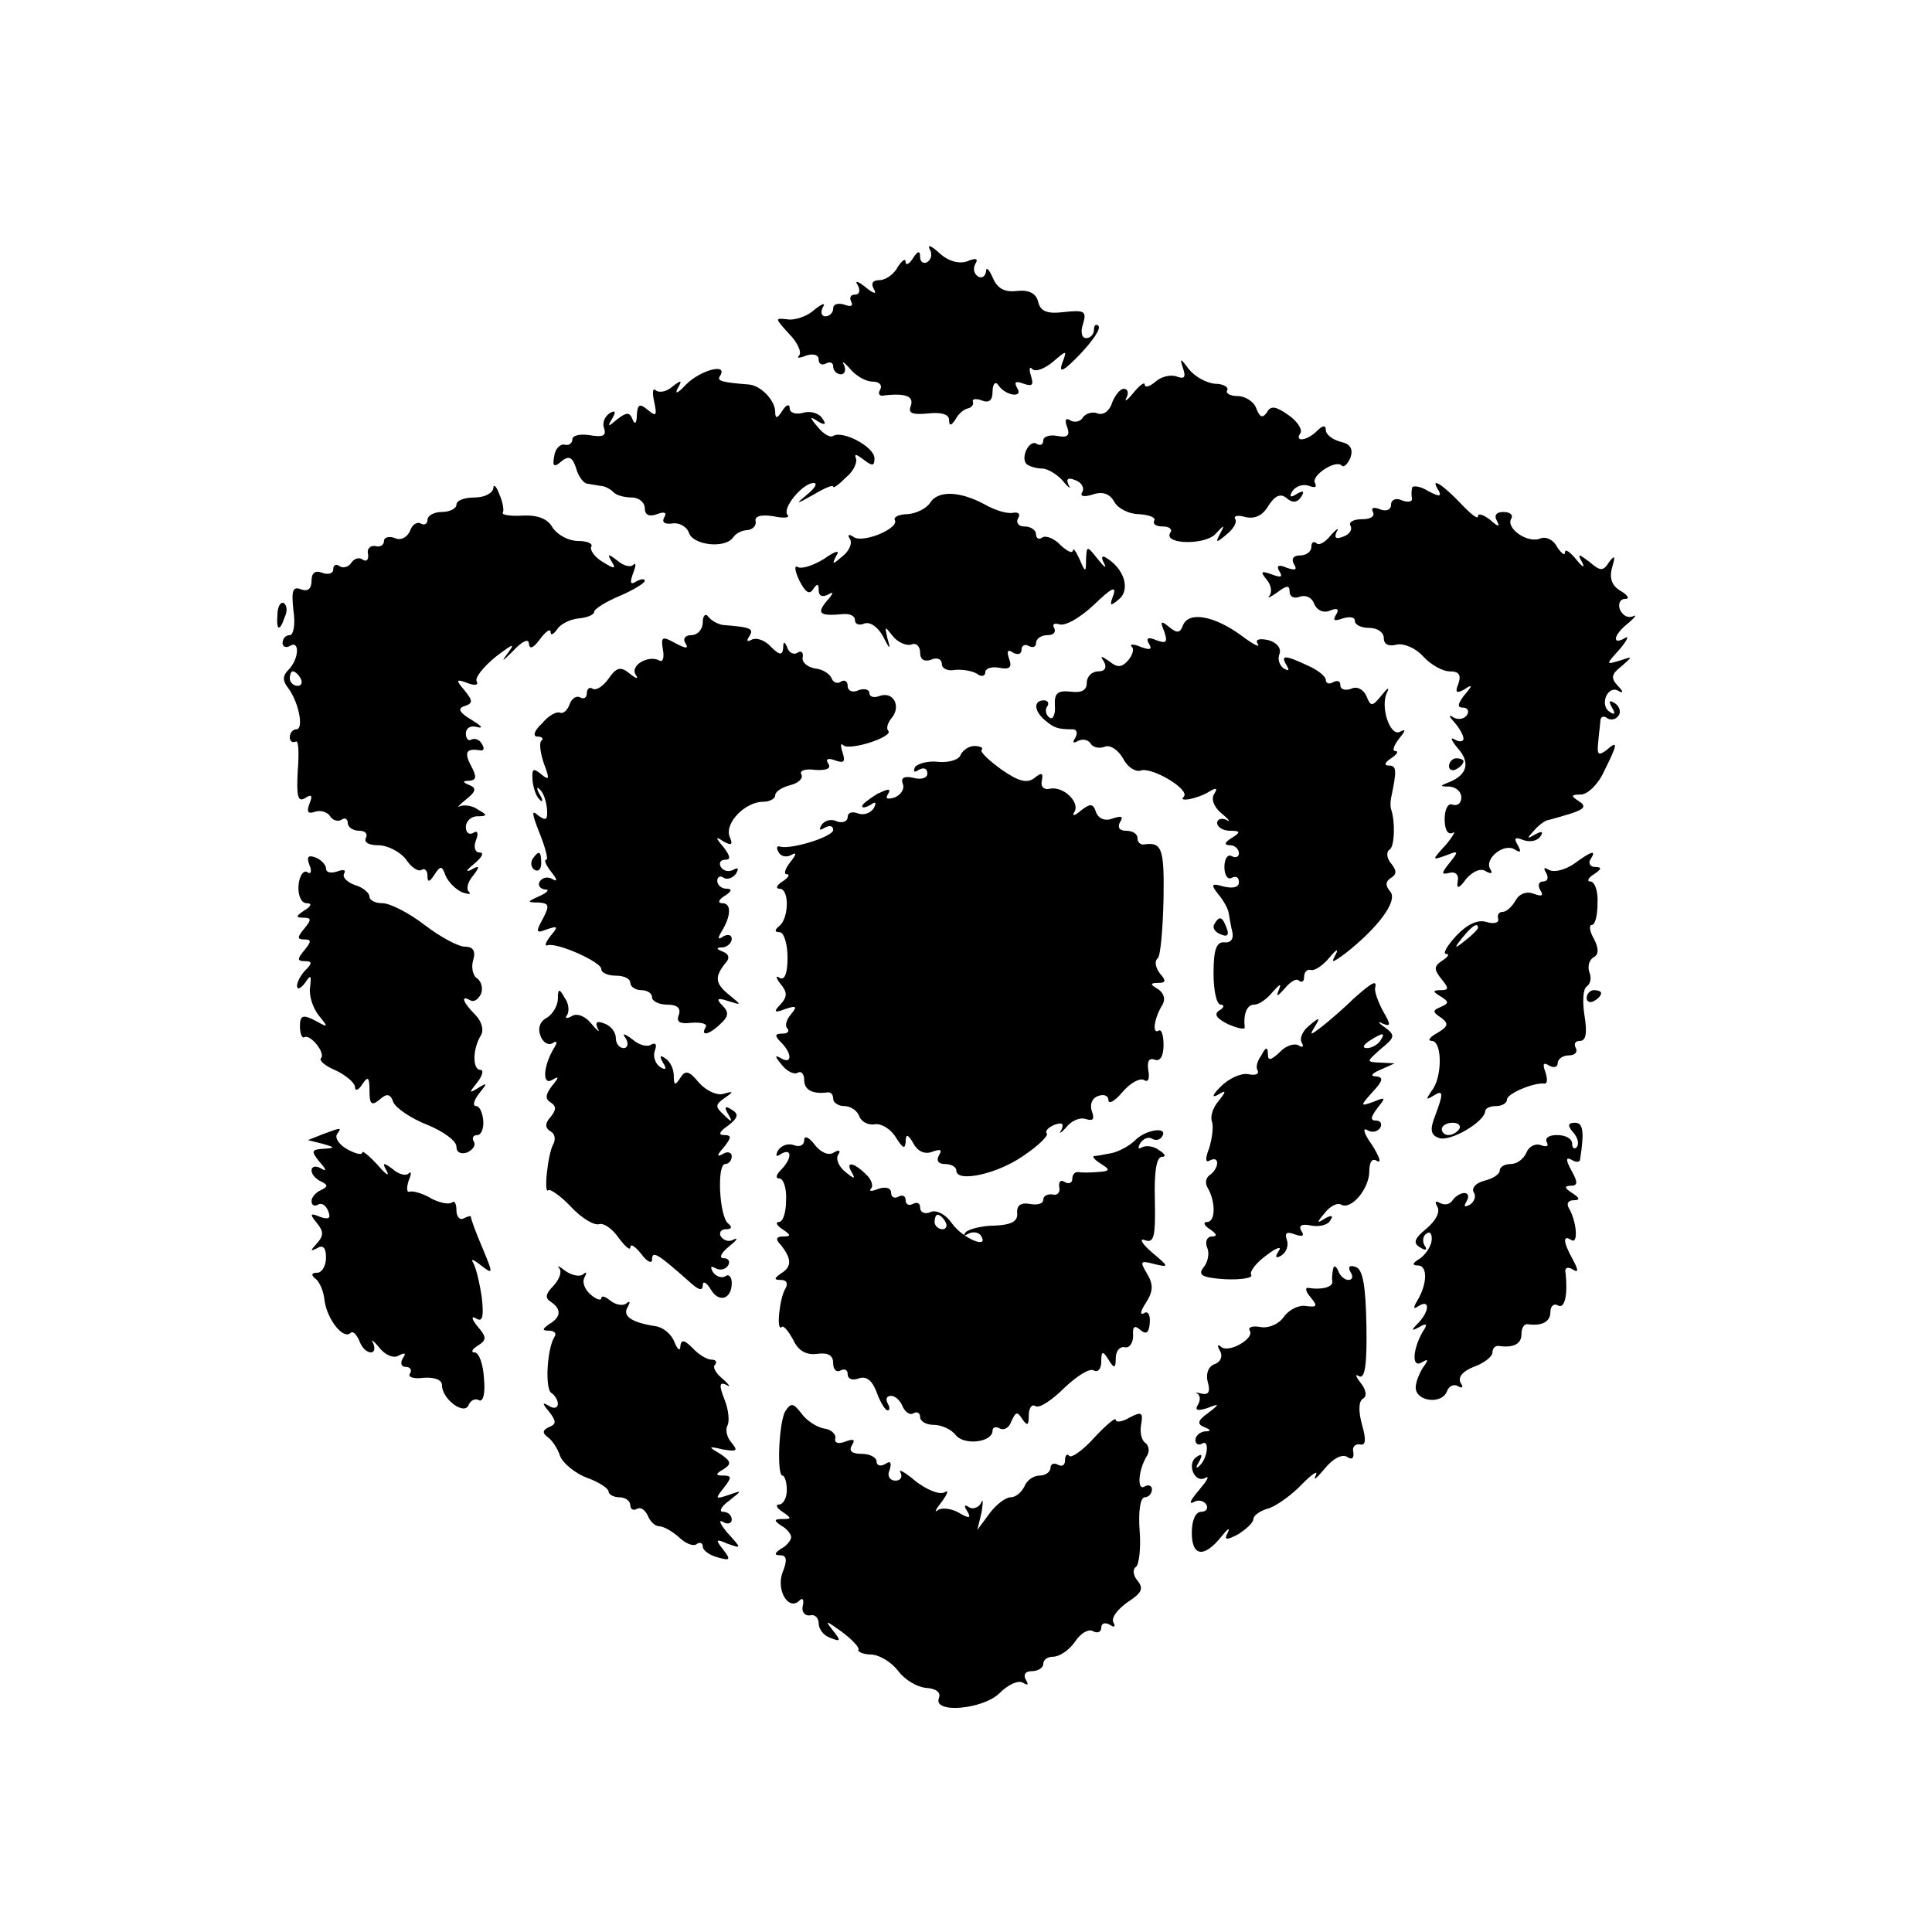 <?xml version="1.0" standalone="no"?>
<!DOCTYPE svg PUBLIC "-//W3C//DTD SVG 20010904//EN"
 "http://www.w3.org/TR/2001/REC-SVG-20010904/DTD/svg10.dtd">
<svg version="1.0" xmlns="http://www.w3.org/2000/svg"
 width="16pt" height="16pt" viewBox="0 0 16 16"
 preserveAspectRatio="xMidYMid meet">
<g transform="translate(0,16) scale(0.006,-0.006)"
fill="#000000" stroke="none">
<path d="M1283 2323 c4 -6 3 -14 -3 -18 -5 -3 -10 0 -10 7 0 9 -3 9 -10 -2 -5
-8 -10 -10 -10 -5 0 6 -5 2 -11 -7 -5 -10 -17 -18 -25 -18 -10 0 -12 -5 -8
-12 5 -8 0 -7 -11 2 -11 9 -16 10 -11 3 4 -8 2 -13 -4 -13 -6 0 -8 -4 -5 -10
3 -6 -1 -7 -9 -4 -9 3 -16 1 -16 -5 0 -6 -5 -11 -11 -11 -5 0 -7 6 -3 13 4 6
-1 5 -12 -4 -10 -9 -27 -15 -38 -13 -17 2 -16 1 3 -20 12 -12 18 -26 14 -30
-4 -4 0 -4 10 0 10 3 17 1 17 -6 0 -6 5 -8 10 -5 6 3 10 1 10 -4 0 -6 5 -11
11 -11 5 0 7 6 4 13 -4 6 0 4 8 -5 8 -10 22 -18 31 -18 10 0 14 -5 11 -11 -4
-6 -1 -10 6 -8 29 3 41 -1 36 -15 -4 -10 3 -12 24 -10 18 2 29 -1 29 -9 0 -9
3 -8 9 1 4 8 12 14 17 15 5 1 8 5 7 9 -2 4 4 5 12 2 10 -4 15 0 15 12 0 11 4
15 8 9 10 -15 35 -18 26 -4 -5 9 -2 10 9 6 12 -4 14 -2 10 11 -3 9 -2 14 2 9
5 -4 17 1 28 10 20 17 20 17 13 -2 -5 -14 2 -11 25 13 17 18 29 35 25 39 -3 3
-6 1 -6 -5 0 -7 -5 -12 -11 -12 -6 0 -8 9 -4 20 5 17 2 19 -26 16 -24 -3 -33
1 -36 14 -3 12 -13 17 -30 15 -17 -2 -27 4 -33 19 -5 11 -9 15 -9 8 -1 -7 -6
-10 -11 -7 -6 4 -7 11 -4 17 5 8 1 9 -11 4 -11 -4 -26 0 -38 11 -11 10 -17 13
-14 6z"/>
<path d="M1633 2158 c4 -12 2 -15 -9 -11 -8 3 -21 0 -29 -7 -8 -7 -15 -9 -15
-4 0 4 -7 -1 -16 -12 -8 -10 -13 -13 -9 -6 3 6 2 12 -4 12 -5 0 -12 -9 -16
-19 -3 -11 -12 -18 -20 -15 -7 3 -16 0 -20 -5 -3 -6 -11 -8 -17 -5 -7 5 -9 1
-5 -9 4 -11 1 -15 -14 -12 -10 2 -19 -1 -19 -6 0 -6 -4 -8 -9 -5 -10 7 -23
-19 -14 -28 4 -3 13 -6 21 -6 8 0 21 -8 29 -17 8 -10 12 -12 8 -6 -4 9 -1 11
9 7 9 -3 13 -11 10 -16 -4 -6 1 -8 14 -4 14 5 24 1 30 -10 5 -9 20 -17 34 -17
15 -1 24 -5 21 -9 -2 -5 3 -8 12 -8 9 0 14 -4 10 -9 -9 -16 49 -17 63 -1 12
13 13 13 6 0 -7 -13 -5 -13 9 -1 9 7 15 17 12 21 -3 5 4 6 14 3 13 -3 24 2 32
16 9 14 17 17 25 10 8 -7 15 -6 20 2 5 8 3 9 -6 4 -9 -6 -11 -4 -6 4 5 7 15
10 23 7 8 -3 11 -2 8 4 -6 10 29 33 37 24 3 -3 8 2 12 11 4 12 0 19 -14 22
-11 3 -20 10 -20 16 0 7 -4 7 -12 -1 -14 -14 -32 -16 -23 -3 3 5 -5 17 -17 25
-17 12 -24 13 -29 4 -6 -9 -10 -8 -15 5 -3 9 -15 17 -26 17 -10 0 -17 4 -14 8
2 4 -5 9 -17 9 -12 1 -28 10 -36 20 -12 16 -13 16 -8 1z"/>
<path d="M947 2136 c-11 -12 -16 -14 -12 -6 7 12 6 13 -7 3 -8 -7 -18 -9 -23
-5 -4 4 -5 -3 -2 -16 4 -19 3 -21 -9 -11 -11 9 -14 8 -15 -7 0 -12 -3 -14 -6
-6 -4 10 -8 10 -21 0 -13 -11 -14 -11 -7 1 6 10 4 12 -4 7 -7 -5 -10 -14 -7
-21 3 -10 -2 -12 -20 -9 -13 2 -24 0 -24 -6 0 -5 -5 -9 -11 -7 -6 1 -13 -6
-14 -16 -3 -14 0 -16 10 -7 10 8 15 6 20 -9 3 -12 11 -22 16 -22 5 -1 13 -2
18 -3 5 0 13 -4 17 -8 4 -5 16 -8 26 -8 10 0 18 -7 18 -15 0 -9 6 -12 17 -8
10 4 14 2 10 -4 -4 -7 0 -10 10 -9 10 2 21 -4 24 -13 6 -17 50 -22 61 -6 4 6
13 10 20 10 7 1 12 6 11 12 -2 7 7 10 25 7 14 -3 23 -2 19 2 -8 9 21 44 36 44
6 0 2 -7 -9 -16 -17 -14 -16 -14 9 0 15 9 27 14 27 11 0 -3 8 3 18 13 11 9 16
22 13 27 -2 6 2 4 10 -2 13 -10 16 -10 16 1 0 16 -44 39 -57 31 -4 -3 -14 3
-21 12 -12 14 -12 16 0 8 10 -6 12 -4 6 4 -4 7 -16 11 -26 8 -11 -3 -19 0 -19
6 0 7 -5 5 -10 -3 -7 -11 -10 -12 -10 -2 0 16 -20 37 -37 38 -38 3 -44 5 -39
12 11 18 -27 8 -47 -12z"/>
<path d="M681 1993 c-1 -7 -12 -13 -26 -13 -14 0 -25 -4 -25 -10 0 -5 -9 -10
-20 -10 -11 0 -20 -5 -20 -11 0 -5 -4 -8 -9 -5 -5 3 -12 -1 -15 -10 -4 -9 -13
-14 -21 -10 -8 3 -15 1 -15 -4 0 -6 -6 -9 -12 -7 -7 1 -12 -4 -10 -11 1 -8 -2
-11 -7 -8 -5 4 -12 2 -16 -4 -4 -6 -11 -8 -16 -5 -5 4 -9 2 -9 -4 0 -6 -7 -8
-15 -5 -10 4 -15 0 -15 -11 0 -11 -5 -15 -14 -12 -12 5 -14 -1 -11 -29 3 -19
0 -34 -5 -34 -6 0 -10 -5 -10 -11 0 -5 5 -7 10 -4 14 9 13 -18 -2 -33 -8 -8
-8 -15 -1 -24 15 -19 23 -58 12 -58 -5 0 -9 -5 -9 -11 0 -5 3 -8 8 -6 4 3 5
-15 3 -40 -2 -35 0 -44 10 -38 9 6 11 4 6 -8 -4 -11 -2 -14 7 -11 8 3 17 0 21
-5 3 -6 11 -9 16 -6 5 4 9 1 9 -4 0 -6 7 -11 16 -11 8 0 12 -4 9 -10 -3 -6 4
-10 17 -10 13 0 30 -9 38 -19 7 -11 17 -18 22 -15 4 3 8 -1 8 -8 0 -10 3 -9
10 2 8 12 10 12 15 -2 4 -9 14 -19 23 -23 9 -3 13 -3 9 1 -4 4 -1 14 6 22 10
13 9 15 -3 8 -8 -4 -6 0 4 8 11 9 15 16 8 16 -6 0 -9 7 -5 17 4 10 2 14 -4 10
-5 -3 -10 0 -10 8 0 8 7 15 16 15 14 0 14 2 1 9 -8 6 -19 7 -25 5 -5 -3 -2 1
8 9 14 11 15 16 5 20 -10 4 -10 6 0 6 10 1 10 6 2 21 -10 19 -6 24 13 21 5 -1
6 3 2 9 -3 6 -10 8 -14 6 -4 -3 -8 1 -8 8 0 8 7 12 16 9 9 -2 5 2 -8 10 -17
10 -20 16 -10 19 12 4 12 7 0 22 -12 14 -12 16 4 10 10 -4 16 -3 13 2 -3 5 9
20 26 34 25 19 28 20 16 4 -9 -12 -6 -10 8 4 13 14 22 18 22 10 1 -8 6 -6 15
6 8 11 15 16 15 10 0 -5 4 -3 9 4 4 7 18 14 29 15 12 1 22 5 22 9 0 4 16 14
35 22 19 8 35 18 35 21 0 3 -5 3 -12 -1 -8 -5 -9 -2 -4 12 4 10 4 15 0 11 -4
-4 -14 -1 -22 6 -13 10 -14 9 -8 -1 7 -11 4 -11 -12 -1 -12 7 -18 17 -16 21 3
4 -5 8 -18 8 -13 0 -28 8 -35 18 -7 13 -21 18 -42 17 -16 -1 -29 1 -27 4 2 3
0 15 -5 26 -4 11 -8 14 -8 8z m-266 -263 c3 -5 1 -10 -4 -10 -6 0 -11 5 -11
10 0 6 2 10 4 10 3 0 8 -4 11 -10z"/>
<path d="M1949 1993 c-1 -4 -1 -11 0 -15 0 -4 -6 -5 -14 -2 -8 4 -15 1 -15 -6
0 -7 -7 -10 -16 -6 -8 3 -12 2 -9 -4 3 -6 -3 -10 -15 -10 -12 0 -19 -4 -16 -9
3 -5 -1 -12 -10 -15 -10 -4 -13 -2 -9 7 4 6 0 4 -8 -5 -8 -10 -17 -15 -20 -11
-4 3 -7 1 -7 -5 0 -7 -7 -12 -16 -12 -9 0 -12 -5 -8 -12 5 -8 2 -9 -10 -5 -11
5 -15 3 -10 -5 5 -8 2 -9 -11 -4 -14 5 -16 4 -7 -7 7 -8 8 -18 4 -23 -4 -4 1
-2 11 5 13 10 17 10 17 1 0 -7 6 -10 14 -7 8 3 17 -1 20 -10 4 -9 13 -13 22
-9 10 4 13 2 8 -6 -5 -8 -2 -9 9 -5 10 3 17 2 17 -3 0 -6 9 -10 20 -10 11 0
20 -6 20 -14 0 -9 7 -12 18 -9 10 2 26 -5 36 -16 11 -12 27 -21 37 -21 13 0
16 -5 12 -17 -5 -12 -3 -14 8 -8 12 8 12 6 0 -8 -9 -12 -10 -17 -2 -17 7 0 9
-5 6 -10 -4 -6 -12 -7 -18 -4 -8 5 -8 3 1 -7 6 -7 12 -17 12 -22 0 -4 -6 -5
-12 -1 -7 4 -5 -1 4 -12 18 -20 13 -37 -12 -47 -13 -5 -13 -6 1 -6 9 -1 16 -7
16 -15 0 -8 -5 -12 -12 -10 -6 3 -11 -6 -11 -20 0 -14 4 -22 11 -19 5 4 1 -4
-9 -16 -20 -22 -20 -22 0 -15 17 7 18 6 5 -10 -12 -15 -12 -17 0 -14 8 2 13
-3 11 -12 -2 -11 2 -10 12 4 9 10 20 15 27 10 7 -4 10 -3 6 3 -9 14 19 37 34
27 8 -5 9 -3 4 6 -6 10 -4 12 8 7 9 -3 19 -1 23 5 5 7 2 8 -7 3 -12 -7 -12 -6
-1 6 7 8 16 14 20 14 4 1 18 5 31 9 18 6 21 10 10 17 -11 7 -11 9 3 9 9 0 24
14 32 32 19 38 20 44 3 29 -11 -8 -13 -6 -11 12 1 12 3 26 3 30 1 5 5 6 10 2
5 -3 12 -1 15 4 4 5 1 13 -5 17 -8 5 -9 3 -4 -6 5 -8 4 -11 -3 -6 -15 9 -3 38
12 29 7 -4 7 -1 -1 7 -10 11 -9 16 5 27 16 14 16 14 -2 8 -20 -6 -20 -6 0 16
10 12 13 19 7 15 -19 -11 -16 5 5 21 9 8 12 12 6 9 -7 -3 -14 1 -18 9 -3 8 0
15 7 15 7 0 4 5 -6 11 -12 7 -16 17 -12 32 5 17 4 18 -4 8 -8 -13 -12 -13 -27
0 -16 12 -17 12 -10 -1 4 -8 0 -6 -8 4 -9 11 -16 16 -16 10 0 -5 -5 -1 -11 8
-5 10 -16 15 -24 11 -18 -6 -47 15 -39 28 3 5 -2 9 -11 9 -10 0 -13 -5 -9 -12
5 -9 2 -9 -9 1 -9 7 -17 10 -17 5 0 -5 -11 4 -25 19 -26 27 -42 36 -29 16 4
-8 0 -8 -15 0 -11 7 -22 8 -22 4z"/>
<path d="M1284 1973 c-5 -8 -19 -15 -31 -16 -12 0 -20 -4 -18 -8 7 -11 -42
-32 -56 -24 -7 5 -10 4 -6 -2 4 -6 -1 -17 -10 -24 -14 -12 -15 -12 -9 0 6 9 0
8 -17 -4 -15 -9 -30 -14 -36 -11 -5 3 -4 -5 2 -18 8 -16 14 -21 19 -13 6 9 8
8 8 -1 0 -8 5 -10 13 -6 8 5 8 2 -2 -9 -14 -17 -10 -21 22 -18 9 1 17 -2 17
-8 0 -6 6 -8 13 -5 8 3 19 -5 26 -18 9 -18 11 -19 6 -3 -4 18 -4 18 7 4 7 -9
19 -14 26 -12 6 3 12 -2 12 -11 0 -10 6 -13 15 -10 8 4 15 1 15 -6 0 -6 8 -10
18 -8 9 1 23 -1 30 -5 6 -5 12 -4 12 2 0 5 9 8 19 6 15 -3 18 1 14 12 -4 11
-2 14 5 9 7 -4 12 -2 12 4 0 6 5 8 10 5 6 -3 10 -1 10 4 0 6 7 11 16 11 8 0
12 4 9 10 -3 5 0 7 7 5 8 -3 29 9 48 27 23 22 31 27 27 14 -6 -16 -5 -17 8 -6
15 13 7 41 -17 56 -7 5 -9 2 -4 -7 4 -8 0 -5 -8 5 -16 20 -16 20 -17 0 0 -18
-1 -18 -9 1 -5 11 -9 16 -9 12 -1 -5 -8 -1 -17 7 -8 9 -20 14 -25 11 -5 -4 -9
-1 -9 4 0 6 -7 11 -16 11 -8 0 -12 5 -9 11 4 6 1 9 -6 8 -8 -2 -25 3 -39 11
-35 19 -65 20 -76 3z"/>
<path d="M383 1819 c-2 -23 3 -25 10 -4 4 8 3 16 -1 19 -4 3 -9 -4 -9 -15z"/>
<path d="M970 1808 c0 -10 -7 -18 -16 -18 -8 0 -12 -5 -8 -11 5 -8 1 -8 -14 0
-18 10 -20 9 -17 -9 2 -11 0 -18 -5 -15 -14 8 -40 -6 -33 -19 5 -7 2 -7 -8 1
-12 10 -18 9 -29 -7 -7 -10 -17 -17 -22 -14 -4 3 -8 0 -8 -6 0 -6 -4 -9 -9 -6
-5 3 -12 -1 -15 -10 -3 -8 -9 -13 -13 -11 -5 2 -16 -4 -25 -15 -11 -10 -13
-18 -6 -18 6 0 9 -3 5 -6 -3 -3 -1 -18 4 -32 8 -21 7 -23 -4 -14 -11 9 -13 8
-12 -8 1 -11 5 -23 10 -27 4 -5 5 -1 0 7 -5 8 -4 12 0 7 5 -4 9 -16 10 -27 1
-15 -1 -17 -12 -9 -10 9 -9 3 2 -25 8 -20 12 -36 9 -36 -4 0 0 -8 7 -17 8 -10
9 -14 2 -10 -6 4 -14 3 -18 -3 -3 -5 0 -10 7 -11 7 0 4 -4 -7 -9 -18 -8 -18
-9 -2 -9 15 -1 16 -4 6 -23 -10 -18 -9 -20 6 -14 15 5 16 4 5 -9 -7 -9 -9 -15
-4 -13 13 4 74 -23 74 -33 0 -5 9 -9 20 -9 11 0 20 -4 20 -10 0 -5 7 -10 15
-10 8 0 15 -4 15 -10 0 -5 9 -10 21 -10 14 0 19 -5 16 -14 -4 -10 1 -13 18
-11 14 1 22 -2 19 -6 -8 -14 6 -10 21 5 11 10 11 16 2 25 -9 9 -7 11 8 6 19
-6 19 -6 2 8 -20 16 -21 25 -6 44 7 7 5 13 -3 16 -10 4 -10 6 0 6 6 1 12 6 12
12 0 5 -5 7 -12 3 -7 -5 -8 -3 -2 7 13 21 14 39 1 39 -7 0 -5 5 3 10 10 6 11
10 3 10 -7 0 -13 5 -13 11 0 5 4 8 9 4 5 -3 13 0 17 6 4 7 3 9 -4 5 -6 -3 -13
-2 -17 4 -3 5 -1 10 6 10 8 0 7 5 -2 17 -12 14 -12 16 0 8 11 -6 13 -4 8 7 -7
19 22 48 46 48 9 0 17 4 17 9 0 5 9 11 21 14 12 3 18 10 15 15 -3 5 6 8 19 6
16 -1 23 2 18 9 -4 6 0 8 10 4 12 -4 14 -2 10 11 -3 9 -3 14 1 10 9 -8 70 12
62 20 -3 3 -1 11 5 18 13 16 2 37 -17 30 -8 -3 -14 -1 -14 4 0 5 -7 7 -15 4
-8 -4 -15 -1 -15 6 0 6 -4 9 -9 6 -5 -4 -11 -1 -13 4 -2 6 -12 13 -23 14 -11
2 -19 9 -17 16 1 6 -2 9 -7 6 -5 -4 -12 0 -14 6 -4 10 -6 10 -6 0 -1 -10 -5
-10 -17 2 -8 9 -20 13 -26 10 -7 -4 -8 -2 -4 4 7 11 3 13 -36 16 -7 1 -16 6
-20 11 -4 6 -8 2 -8 -7z"/>
<path d="M1633 1804 c-4 -11 -8 -12 -19 -3 -12 10 -13 8 -7 -6 5 -15 3 -17
-11 -12 -11 5 -15 3 -10 -5 5 -8 1 -9 -12 -4 -10 4 -15 4 -12 0 4 -3 1 -12 -5
-19 -9 -10 -15 -10 -26 -1 -12 8 -13 8 -7 -1 4 -8 1 -13 -8 -13 -9 0 -16 -7
-16 -16 0 -10 -7 -14 -22 -12 -18 2 -23 -2 -22 -19 1 -13 -3 -20 -7 -17 -5 3
-7 10 -4 15 4 5 1 9 -4 9 -15 0 -14 -15 2 -28 12 -10 17 -12 38 -12 5 0 7 -5
3 -12 -4 -6 -3 -8 4 -4 6 3 13 2 17 -3 3 -6 12 -8 20 -5 7 3 18 -4 25 -16 6
-12 17 -19 24 -17 15 6 69 -26 60 -36 -9 -8 19 -3 35 7 10 6 12 5 7 -3 -5 -7
0 -19 10 -27 11 -9 13 -13 7 -9 -7 3 -13 1 -13 -4 0 -6 8 -11 18 -11 14 0 15
-2 2 -10 -10 -6 -11 -10 -2 -10 6 0 12 -5 12 -11 0 -5 -4 -7 -10 -4 -5 3 -10
-3 -10 -15 0 -12 5 -18 10 -15 6 3 10 1 10 -6 0 -7 -8 -9 -21 -6 -17 5 -18 3
-8 -10 7 -8 14 -20 15 -27 1 -6 3 -18 5 -26 2 -9 -2 -15 -11 -14 -11 1 -15
-10 -15 -43 0 -23 4 -43 10 -43 5 0 5 -4 -2 -8 -8 -5 -4 -11 12 -19 14 -6 24
-8 23 -4 -2 18 3 31 13 31 7 0 18 8 26 18 10 11 12 12 8 2 -4 -10 -2 -9 8 2 8
10 17 15 20 11 4 -3 7 -1 7 5 0 7 4 11 9 10 5 -2 17 6 26 17 9 11 13 13 9 5
-7 -13 -6 -13 12 0 45 35 74 73 63 86 -7 8 -7 14 1 19 8 5 8 10 0 20 -6 7 -7
16 -2 19 7 4 8 39 2 56 -1 3 -1 10 0 15 8 38 8 45 -3 45 -7 0 -6 4 3 10 8 5
11 10 6 10 -5 0 -2 8 5 17 9 11 10 14 2 10 -14 -9 -29 35 -18 55 3 7 0 5 -8
-5 -13 -16 -15 -16 -21 -1 -4 9 -13 14 -21 10 -8 -3 -15 -1 -15 5 0 6 -4 7
-10 4 -5 -3 -10 -2 -10 3 0 5 -11 14 -25 20 -32 15 -38 15 -29 0 4 -7 3 -8 -4
-4 -6 4 -9 13 -6 20 3 8 -4 16 -15 19 -13 3 -19 1 -15 -5 4 -6 -6 -1 -22 11
-38 28 -73 34 -81 15z"/>
<path d="M1326 1625 c-2 -7 -16 -11 -30 -10 -14 2 -29 -2 -33 -7 -3 -7 -1 -8
5 -4 7 4 12 2 12 -5 0 -6 -8 -9 -19 -6 -13 3 -18 0 -15 -8 3 -7 -2 -15 -11
-19 -10 -3 -14 -2 -9 5 4 8 0 7 -15 0 -11 -7 -21 -14 -21 -17 0 -3 5 -2 12 2
7 5 8 3 4 -5 -5 -7 -14 -10 -22 -7 -8 3 -14 1 -14 -5 0 -6 -7 -9 -15 -6 -8 4
-17 1 -21 -5 -4 -7 -3 -8 4 -4 7 4 12 3 12 -3 0 -9 -57 -27 -73 -23 -5 2 -6
-2 -2 -8 3 -6 12 -7 18 -3 7 4 6 0 -2 -10 -7 -9 -10 -17 -5 -17 5 0 2 -5 -6
-10 -8 -5 -10 -10 -4 -10 14 0 13 -42 -1 -52 -6 -5 -6 -8 1 -8 6 0 11 -16 11
-35 0 -22 -4 -32 -11 -28 -6 4 -5 0 1 -8 10 -12 10 -18 0 -29 -10 -10 -8 -12
7 -6 15 5 17 4 8 -7 -7 -8 -9 -17 -5 -20 3 -4 0 -7 -7 -7 -11 0 -11 -3 -2 -12
16 -16 15 -31 0 -22 -9 5 -9 3 1 -9 7 -9 17 -14 22 -11 5 3 9 -2 9 -10 0 -14
12 -20 33 -17 4 0 7 -3 7 -9 0 -5 7 -10 15 -10 9 0 18 -6 21 -14 3 -8 13 -13
22 -11 9 1 22 -7 29 -19 9 -14 12 -16 13 -6 0 12 3 12 11 -2 6 -11 16 -15 26
-11 11 4 14 3 9 -5 -4 -7 -1 -12 8 -12 9 0 16 -4 16 -9 0 -17 56 -5 92 20 21
14 35 28 33 31 -3 3 1 8 10 12 11 4 14 2 10 -7 -4 -6 -1 -5 7 4 7 9 19 14 27
11 10 -3 12 0 8 11 -3 9 0 18 9 21 8 3 14 0 14 -6 0 -6 9 -1 19 11 11 13 24
20 30 17 6 -4 8 2 6 13 -2 13 1 18 9 15 7 -3 12 5 12 20 0 14 -3 23 -7 20 -9
-5 -6 17 5 35 5 8 3 16 -5 22 -12 7 -12 9 0 9 10 0 11 3 2 13 -6 8 -8 17 -3
21 4 4 7 41 8 82 1 70 -2 79 -28 75 -5 0 -8 4 -8 9 0 6 -7 10 -16 10 -9 0 -12
5 -8 12 5 8 2 9 -10 5 -10 -4 -19 -1 -23 8 -4 13 -8 13 -21 3 -9 -8 -13 -8 -9
-2 8 14 -16 36 -34 32 -8 -2 -13 3 -11 11 2 11 0 12 -10 4 -10 -8 -22 -5 -45
11 -18 13 -31 25 -28 28 3 2 -2 5 -10 5 -8 0 -16 -6 -19 -12z"/>
<path d="M2000 1609 c0 -5 5 -7 10 -4 6 3 10 8 10 11 0 2 -4 4 -10 4 -5 0 -10
-5 -10 -11z"/>
<path d="M427 1473 c4 -9 2 -14 -3 -10 -5 3 -11 -5 -12 -19 -1 -13 4 -24 11
-24 8 0 7 -4 -3 -10 -12 -8 -12 -10 -1 -10 11 0 11 -3 1 -15 -10 -12 -10 -15
0 -15 10 0 10 -3 0 -15 -10 -12 -10 -15 1 -15 10 0 10 -3 1 -12 -7 -7 -12 -17
-12 -22 0 -6 5 -4 11 4 8 12 9 11 7 -6 -2 -11 4 -29 12 -39 14 -17 13 -17 -5
-7 -17 9 -21 7 -21 -8 0 -10 3 -17 6 -15 8 5 30 -22 23 -29 -3 -3 6 -11 21
-17 14 -7 26 -17 26 -23 0 -6 5 -4 10 4 8 12 10 10 10 -9 0 -19 3 -21 14 -12
10 9 15 8 19 -4 4 -8 24 -22 47 -31 22 -9 40 -22 40 -30 0 -8 6 -11 15 -8 8 4
12 10 9 15 -3 5 -1 9 5 9 5 0 9 9 8 20 -1 11 -5 20 -10 20 -5 0 -3 8 4 17 12
15 12 16 -1 8 -13 -8 -13 -7 -1 8 7 9 9 17 4 17 -11 0 -11 29 1 48 4 7 1 19
-8 28 -17 17 -21 28 -7 20 5 -3 11 1 15 9 3 8 0 17 -5 21 -6 3 -9 15 -6 25 4
13 0 19 -11 19 -10 0 -35 14 -56 30 -22 17 -48 30 -58 30 -10 0 -18 4 -18 9 0
5 -9 13 -20 16 -11 4 -18 11 -15 16 3 5 -1 6 -9 3 -9 -3 -16 -2 -16 4 0 5 -7
12 -14 15 -11 4 -13 1 -9 -10z"/>
<path d="M735 1481 c-3 -5 -2 -12 3 -15 5 -3 9 1 9 9 0 17 -3 19 -12 6z"/>
<path d="M2172 1474 c-12 -8 -27 -12 -34 -8 -7 4 -8 3 -4 -4 4 -7 2 -12 -4
-12 -6 0 -8 -5 -4 -12 5 -8 2 -9 -9 -5 -10 4 -20 0 -25 -9 -5 -9 -13 -16 -18
-16 -5 0 -8 -4 -6 -10 1 -5 -6 -7 -16 -4 -12 4 -27 -3 -42 -19 -13 -14 -19
-25 -14 -25 5 0 3 -4 -5 -9 -12 -8 -12 -12 -2 -25 11 -13 11 -16 0 -16 -12 0
-12 -2 0 -9 11 -7 11 -9 0 -14 -12 -5 -12 -7 0 -15 11 -8 10 -12 -5 -21 -11
-6 -14 -11 -8 -11 15 0 15 -51 0 -69 -8 -12 -8 -13 2 -7 14 9 15 5 3 -27 -8
-20 -6 -27 5 -31 15 -6 63 22 64 37 0 4 7 7 15 7 8 0 15 4 15 9 0 8 37 24 52
22 4 0 4 7 1 16 -4 11 -3 14 5 9 7 -4 12 -2 12 3 0 6 7 11 16 11 8 0 12 5 9
10 -3 6 -1 10 6 10 8 0 10 11 6 35 -3 19 -2 37 3 40 5 3 7 12 4 19 -3 8 -1 17
5 21 8 4 8 12 1 26 -6 10 -7 19 -3 19 5 0 8 14 8 30 1 17 -4 30 -10 30 -5 0
-3 5 5 10 11 7 11 10 2 10 -7 0 -10 5 -7 10 9 14 3 13 -23 -6z m-132 -88 c0
-2 -8 -10 -17 -17 -16 -13 -17 -12 -4 4 13 16 21 21 21 13z m-26 -278 c-3 -4
-9 -8 -15 -8 -5 0 -9 4 -9 8 0 5 7 9 15 9 8 0 12 -4 9 -9z"/>
<path d="M1676 1391 c-3 -5 1 -11 9 -14 9 -4 12 -1 8 9 -6 16 -10 17 -17 5z"/>
<path d="M1868 1288 c-13 -13 -33 -30 -43 -38 -17 -13 -18 -13 -10 0 8 13 6
13 -8 1 -9 -7 -14 -18 -10 -24 3 -5 1 -7 -5 -3 -6 3 -18 -1 -26 -10 -12 -11
-16 -12 -16 -2 0 10 -3 10 -9 -2 -6 -8 -8 -17 -5 -21 2 -5 -3 -7 -13 -5 -10 2
-27 -6 -38 -17 -11 -11 -13 -16 -5 -12 13 8 13 6 2 -8 -8 -9 -12 -22 -9 -29 2
-7 0 -23 -4 -36 -6 -15 -5 -21 1 -17 6 3 10 2 10 -4 0 -5 -5 -13 -10 -16 -6
-4 -7 -12 -3 -18 11 -19 11 -47 -1 -47 -6 0 -4 -5 4 -10 9 -6 11 -10 3 -10 -7
0 -10 -7 -7 -15 4 -8 1 -21 -5 -28 -8 -10 -2 -14 30 -16 23 -1 39 2 36 6 -3 4
7 17 21 27 14 11 22 13 17 6 -6 -9 -4 -11 4 -6 7 5 10 14 7 22 -3 9 0 11 11 7
11 -4 14 -2 9 5 -4 7 1 10 14 7 11 -2 23 1 26 7 5 7 2 8 -7 3 -12 -8 -12 -6 0
8 7 9 17 14 22 11 14 -8 39 22 39 46 0 13 4 19 11 14 6 -3 3 6 -7 22 -11 15
-14 25 -7 21 6 -4 14 -3 18 3 3 5 1 10 -6 10 -8 0 -7 5 2 17 12 15 12 16 -5 9
-19 -7 -19 -6 -1 14 14 15 15 20 4 21 -8 0 -6 4 6 9 l20 9 -20 1 c-20 1 -19 1
1 19 20 16 20 19 5 30 -9 6 -10 9 -3 5 12 -5 12 -2 1 17 -7 13 -12 27 -11 32
3 12 -4 8 -30 -15z m37 -58 c-3 -5 -12 -10 -18 -10 -7 0 -6 4 3 10 19 12 23
12 15 0z"/>
<path d="M770 1288 c0 -9 -7 -21 -15 -26 -10 -5 -13 -15 -9 -25 3 -9 11 -14
17 -10 6 4 7 1 1 -8 -14 -24 -16 -51 -2 -43 10 6 10 4 0 -8 -9 -12 -10 -18 -2
-23 8 -5 8 -10 0 -20 -8 -9 -8 -15 0 -20 6 -3 7 -11 4 -17 -8 -13 -14 -72 -7
-64 2 2 17 -8 31 -23 15 -16 32 -26 39 -24 6 2 18 -6 27 -19 9 -12 16 -18 16
-13 0 6 7 1 15 -9 8 -11 15 -14 15 -8 0 13 7 9 51 -30 13 -12 19 -14 19 -5 0
6 5 4 11 -6 11 -19 29 -14 29 9 0 8 -4 13 -9 9 -5 -3 -13 0 -17 6 -4 7 -3 9 4
5 6 -3 13 -2 17 4 3 5 1 10 -6 10 -7 0 -4 7 7 16 10 8 14 13 7 10 -6 -4 -14
-2 -18 4 -3 5 0 10 7 10 8 0 9 3 3 8 -12 9 -16 82 -4 82 5 0 9 5 9 11 0 5 -6
7 -12 3 -9 -5 -9 -2 1 9 11 14 11 17 0 17 -8 0 -6 5 6 13 14 11 15 16 5 22 -9
6 -11 4 -5 -6 7 -12 5 -12 -6 -1 -12 11 -12 14 1 23 13 9 13 10 -1 6 -9 -3
-24 4 -34 15 -14 17 -19 18 -26 7 -7 -11 -9 -11 -9 3 0 9 -5 20 -12 24 -7 5
-8 3 -3 -6 6 -9 4 -11 -4 -6 -7 5 -10 15 -7 23 3 8 1 11 -5 8 -5 -4 -17 -1
-26 7 -12 9 -15 9 -9 1 4 -7 2 -13 -3 -13 -6 0 -11 6 -11 14 0 8 -7 17 -16 20
-10 4 -13 2 -9 -7 4 -6 0 -4 -9 7 -8 10 -20 15 -27 10 -7 -4 -10 -3 -6 2 3 6
2 16 -4 24 -7 13 -9 12 -9 -2z"/>
<path d="M2190 1289 c0 -5 5 -7 10 -4 6 3 10 8 10 11 0 2 -4 4 -10 4 -5 0 -10
-5 -10 -11z"/>
<path d="M2172 1103 c6 -7 8 -16 4 -20 -3 -3 -6 -1 -6 5 0 7 -9 12 -21 12 -11
0 -17 -4 -14 -10 3 -5 0 -7 -8 -4 -8 3 -17 -2 -20 -10 -4 -9 -13 -16 -22 -16
-8 0 -15 -4 -15 -9 0 -5 -9 -11 -21 -14 -12 -3 -18 -10 -15 -16 4 -5 1 -13 -5
-17 -8 -4 -9 -3 -5 4 4 7 3 12 -3 12 -5 0 -13 -5 -16 -10 -4 -6 -11 -7 -17 -4
-7 4 -8 2 -4 -5 4 -7 -2 -19 -15 -30 -17 -14 -19 -20 -9 -26 8 -5 11 -4 6 3
-3 6 -2 13 3 16 5 4 8 -1 7 -10 -1 -8 -9 -20 -17 -25 -10 -6 -10 -9 -2 -9 14
0 13 -26 -1 -49 -6 -10 -5 -12 2 -7 16 10 15 -7 0 -23 -11 -11 -10 -12 1 -6
10 6 12 4 5 -6 -14 -24 -16 -51 -2 -43 10 6 10 4 2 -7 -5 -8 -10 -20 -10 -28
1 -19 36 -23 43 -5 3 8 10 11 16 7 6 -3 7 -1 3 5 -4 8 3 16 18 22 14 5 26 14
26 20 0 5 3 9 8 9 20 -3 32 2 32 16 0 8 3 14 8 14 20 -3 32 3 32 17 0 8 5 12
10 9 10 -6 14 15 11 44 -2 7 2 10 9 6 9 -6 9 -2 1 13 -14 25 -14 35 -2 27 10
-6 7 27 -4 45 -3 6 0 10 7 10 9 0 9 3 -2 10 -11 7 -11 10 -2 10 10 0 10 5 1
21 -8 15 -8 19 0 15 6 -4 12 -4 12 1 6 38 4 50 -7 50 -10 0 -11 -4 -2 -14z"/>
<path d="M445 1101 l-20 -8 20 -5 c18 -5 18 -6 1 -7 -16 -1 -17 -3 -5 -18 10
-11 10 -14 2 -9 -7 4 -13 3 -13 -3 0 -5 6 -12 13 -15 10 -5 10 -7 0 -12 -7 -3
-13 -10 -13 -15 0 -6 4 -8 9 -5 5 3 11 -1 14 -9 4 -10 1 -12 -11 -8 -14 6 -15
4 -5 -8 10 -12 10 -18 0 -29 -9 -10 -9 -11 1 -6 8 5 12 0 12 -13 0 -12 -6 -21
-12 -21 -8 0 -9 -3 -3 -8 6 -4 12 -18 13 -31 4 -26 26 -54 36 -44 3 3 8 -2 12
-11 3 -9 10 -16 16 -16 5 0 6 6 3 13 -4 6 0 4 9 -7 8 -10 20 -15 27 -10 8 4
10 3 5 -4 -4 -7 -2 -12 4 -12 6 0 9 -4 6 -9 -4 -5 5 -8 19 -6 15 1 25 -3 25
-10 0 -20 32 -43 37 -27 3 6 9 9 14 6 6 -3 9 10 7 30 -1 20 -7 36 -13 36 -5 0
-4 4 4 9 13 8 13 12 0 27 -8 10 -9 15 -2 11 9 -6 11 2 8 29 -3 20 -8 41 -12
48 -4 6 1 4 11 -4 17 -13 17 -12 2 24 -9 21 -16 40 -16 43 0 2 -4 1 -10 -2 -5
-3 -10 2 -10 11 0 10 -3 14 -6 11 -4 -3 -16 -1 -28 5 -11 7 -25 11 -30 10 -5
-2 -5 5 -2 15 4 9 4 14 0 10 -4 -4 -14 -1 -22 6 -13 10 -15 9 -8 -3 4 -8 -2
-4 -13 9 -12 13 -21 20 -21 17 0 -4 -9 -2 -20 4 -11 6 -18 15 -15 21 7 10 7
10 -20 0z"/>
<path d="M1567 1093 c-8 -8 -23 -16 -33 -18 -10 -2 -21 -4 -24 -4 -3 -1 2 -6
10 -11 13 -8 12 -10 -5 -11 -11 -1 -23 -1 -27 0 -5 0 -8 -4 -8 -10 0 -5 -5 -7
-10 -4 -6 4 -9 1 -8 -7 2 -7 -3 -12 -9 -10 -7 1 -13 -2 -13 -7 0 -6 -8 -8 -19
-6 -12 2 -18 -2 -17 -13 1 -11 -8 -16 -31 -17 -18 0 -36 -5 -40 -9 -4 -5 -3
-6 4 -2 6 3 14 2 17 -3 12 -19 -25 -4 -40 17 -8 12 -21 19 -29 16 -8 -4 -15
-1 -15 6 0 6 -4 8 -10 5 -5 -3 -10 -1 -10 5 0 6 -4 8 -10 5 -5 -3 -10 -1 -10
5 0 7 -7 9 -17 6 -10 -4 -14 -4 -11 0 4 3 1 13 -7 20 -17 17 -29 18 -19 2 5
-9 3 -9 -9 1 -9 7 -14 18 -10 24 4 6 1 7 -6 3 -7 -5 -18 0 -26 10 -8 11 -15
14 -15 7 0 -7 -6 -10 -14 -7 -8 3 -17 0 -22 -7 -4 -8 -3 -10 4 -5 16 9 15 -7
0 -22 -7 -7 -8 -12 -2 -12 5 0 10 -13 9 -30 0 -16 -4 -30 -10 -30 -5 0 -3 -5
5 -10 12 -8 12 -10 1 -10 -10 0 -11 -4 -3 -12 15 -19 15 -30 0 -39 -10 -7 -10
-9 0 -9 8 0 10 -5 6 -12 -8 -13 -13 -60 -5 -53 2 3 9 -5 16 -18 7 -15 18 -21
33 -19 15 2 22 -2 22 -13 0 -9 5 -13 10 -10 6 3 10 1 10 -5 0 -7 7 -9 15 -6
11 4 19 -3 25 -19 5 -14 12 -25 15 -25 4 0 3 5 0 10 -3 6 -1 10 5 10 6 0 13
-7 16 -15 4 -8 10 -12 15 -9 5 3 9 0 9 -5 0 -6 8 -11 19 -11 10 0 24 -6 30
-14 12 -15 51 -10 51 6 0 5 5 6 10 3 6 -3 13 1 16 10 6 13 8 14 15 3 7 -10 9
-9 9 5 0 10 4 16 9 13 5 -4 23 8 40 25 17 16 35 28 41 24 5 -3 10 2 10 12 0
15 2 16 10 3 8 -13 10 -12 10 2 0 10 6 17 13 15 6 -1 11 6 11 16 -1 13 2 15
10 8 8 -7 12 -4 13 10 1 11 -3 17 -8 13 -6 -3 -5 3 3 15 10 16 10 25 1 40 -10
17 -9 18 10 13 21 -5 21 -4 -3 16 -14 12 -18 20 -10 17 13 -5 15 5 14 55 -1
39 2 60 10 60 6 0 4 4 -4 9 -8 6 -18 7 -24 4 -5 -3 -6 -1 -2 6 4 6 11 9 16 6
5 -3 11 -2 14 3 9 14 -22 10 -37 -5z m-262 -113 c3 -5 1 -10 -4 -10 -6 0 -11
5 -11 10 0 6 2 10 4 10 3 0 8 -4 11 -10z"/>
<path d="M772 916 c4 -5 0 -15 -8 -24 -11 -11 -12 -17 -4 -22 15 -10 15 -21
-2 -31 -10 -7 -10 -9 0 -9 7 0 11 -4 7 -9 -10 -17 -13 -71 -4 -77 5 -3 9 -10
9 -15 0 -6 -6 -7 -12 -3 -10 6 -10 4 0 -8 10 -13 10 -17 0 -21 -9 -4 -10 -8
-2 -14 6 -4 14 -16 17 -26 4 -10 21 -24 37 -30 17 -6 30 -15 30 -19 0 -4 7 -8
15 -8 8 0 15 -5 15 -11 0 -5 4 -8 9 -5 5 3 11 -1 15 -9 3 -8 10 -15 16 -15 6
0 18 -7 27 -15 8 -8 19 -13 24 -10 5 4 9 2 9 -3 0 -5 9 -12 21 -15 17 -5 18
-3 7 11 -11 14 -10 15 6 8 20 -7 20 -7 0 15 -10 12 -13 19 -6 15 6 -4 12 -2
12 3 0 6 -5 11 -12 11 -6 0 -3 7 8 15 19 15 19 15 -1 8 -18 -6 -18 -5 -6 10
11 14 11 17 0 17 -12 0 -12 2 0 9 11 7 10 11 -5 21 -17 10 -17 11 4 6 19 -3
21 -2 12 9 -7 8 -9 18 -6 24 3 5 2 21 -4 36 -8 20 -7 25 3 20 6 -4 4 0 -5 8
-10 8 -15 17 -11 20 3 4 1 7 -5 7 -6 0 -18 7 -26 16 -12 12 -16 12 -17 2 0 -7
-4 -4 -8 6 -4 11 -15 20 -25 22 -34 5 -47 14 -40 26 4 7 4 10 -1 6 -4 -4 -14
-3 -22 3 -7 6 -13 8 -13 4 0 -4 -7 -2 -15 5 -8 7 -12 17 -8 24 3 6 3 8 -2 4
-4 -4 -15 -2 -24 4 -9 7 -13 9 -9 4z"/>
<path d="M1840 915 c-1 -5 -2 -13 -1 -17 1 -8 -15 -12 -33 -9 -5 1 -4 -5 3
-13 10 -12 9 -14 -6 -12 -10 2 -24 -5 -31 -15 -7 -10 -21 -16 -32 -14 -11 2
-18 0 -15 -5 7 -11 -30 -32 -40 -22 -5 4 -5 1 -1 -6 4 -7 1 -15 -7 -18 -9 -3
-13 -13 -10 -25 4 -13 1 -18 -8 -16 -8 2 -11 2 -6 0 4 -3 4 -10 0 -16 -4 -7 0
-8 13 -4 18 7 18 6 1 -7 -14 -10 -15 -15 -5 -19 10 -4 10 -6 1 -6 -7 -1 -13
-6 -13 -12 0 -5 4 -8 9 -5 11 7 8 -21 -4 -31 -4 -4 -5 -2 0 6 5 9 4 12 -3 7
-15 -9 -3 -38 12 -29 6 3 2 -4 -9 -17 -11 -13 -15 -20 -8 -17 6 4 14 3 18 -3
3 -5 0 -10 -7 -10 -8 0 -13 -12 -13 -29 0 -33 17 -35 41 -5 8 10 12 13 9 6 -6
-11 -3 -12 14 -3 11 7 21 16 21 21 0 5 10 12 22 15 11 4 32 19 46 34 14 14 22
19 18 11 -4 -8 1 -4 12 9 11 14 24 21 31 17 7 -5 10 -2 9 6 -2 7 2 12 9 11 8
-2 9 6 3 27 -5 18 -5 32 1 36 6 3 5 12 -3 22 -7 9 -8 13 -2 9 8 -4 11 17 10
70 -1 56 -5 78 -15 81 -8 3 -11 0 -7 -7 4 -6 3 -11 -3 -11 -5 0 -12 6 -14 13
-3 6 -6 8 -7 2z"/>
<path d="M1084 719 c-9 -15 -12 -89 -4 -89 3 0 6 -9 6 -20 0 -11 -5 -20 -11
-20 -5 0 -3 -5 5 -10 13 -9 13 -10 0 -10 -12 0 -12 -2 -2 -9 8 -4 14 -12 14
-16 0 -4 -6 -12 -14 -16 -9 -6 -10 -9 -1 -9 9 0 10 -7 3 -24 -9 -25 9 -54 24
-38 4 4 6 0 4 -8 -2 -8 3 -14 10 -13 6 2 12 -3 12 -11 0 -8 7 -17 16 -20 15
-6 15 -4 3 11 -11 14 -9 13 12 -2 15 -11 25 -22 24 -25 -2 -3 6 -7 18 -7 12
-1 28 -11 37 -23 9 -12 26 -22 38 -23 14 -1 21 -6 18 -14 -9 -22 61 -16 84 7
12 12 26 18 32 14 7 -4 8 -3 4 4 -4 7 -1 12 8 12 9 0 16 5 16 10 0 6 6 10 14
10 8 0 22 9 30 21 8 12 19 18 25 14 6 -3 11 -1 11 5 0 6 5 8 12 4 6 -4 8 -3 5
3 -4 6 5 18 19 28 20 13 23 19 14 30 -6 7 -7 16 -2 19 4 3 7 25 5 50 -2 27 1
46 7 46 5 0 10 5 10 11 0 5 -5 7 -10 4 -11 -7 -9 23 3 42 4 6 3 14 -2 18 -5 3
-8 14 -6 25 3 17 1 19 -16 10 -10 -6 -19 -7 -19 -3 0 4 -13 -7 -29 -24 -16
-18 -32 -29 -35 -26 -3 4 -6 1 -6 -6 0 -7 -4 -9 -10 -6 -5 3 -10 1 -10 -4 0
-6 -7 -11 -15 -11 -9 0 -18 -7 -21 -15 -4 -8 -12 -15 -19 -15 -7 0 -20 -10
-29 -22 l-17 -23 6 25 c2 14 2 19 -1 12 -3 -6 -11 -9 -16 -6 -7 5 -8 2 -3 -5
6 -10 3 -11 -12 -2 -11 6 -24 7 -29 3 -5 -4 -2 2 6 12 8 11 10 17 4 13 -7 -4
-24 3 -40 15 -15 13 -25 18 -21 12 3 -6 0 -11 -7 -11 -8 0 -12 7 -8 15 3 10 1
13 -6 8 -7 -4 -12 -2 -12 3 0 6 -9 11 -21 11 -13 0 -18 4 -13 12 5 8 2 9 -9 5
-10 -4 -16 -2 -14 5 1 5 -6 12 -16 13 -10 2 -24 11 -31 21 -11 14 -14 15 -22
3z"/>
</g>
</svg>
